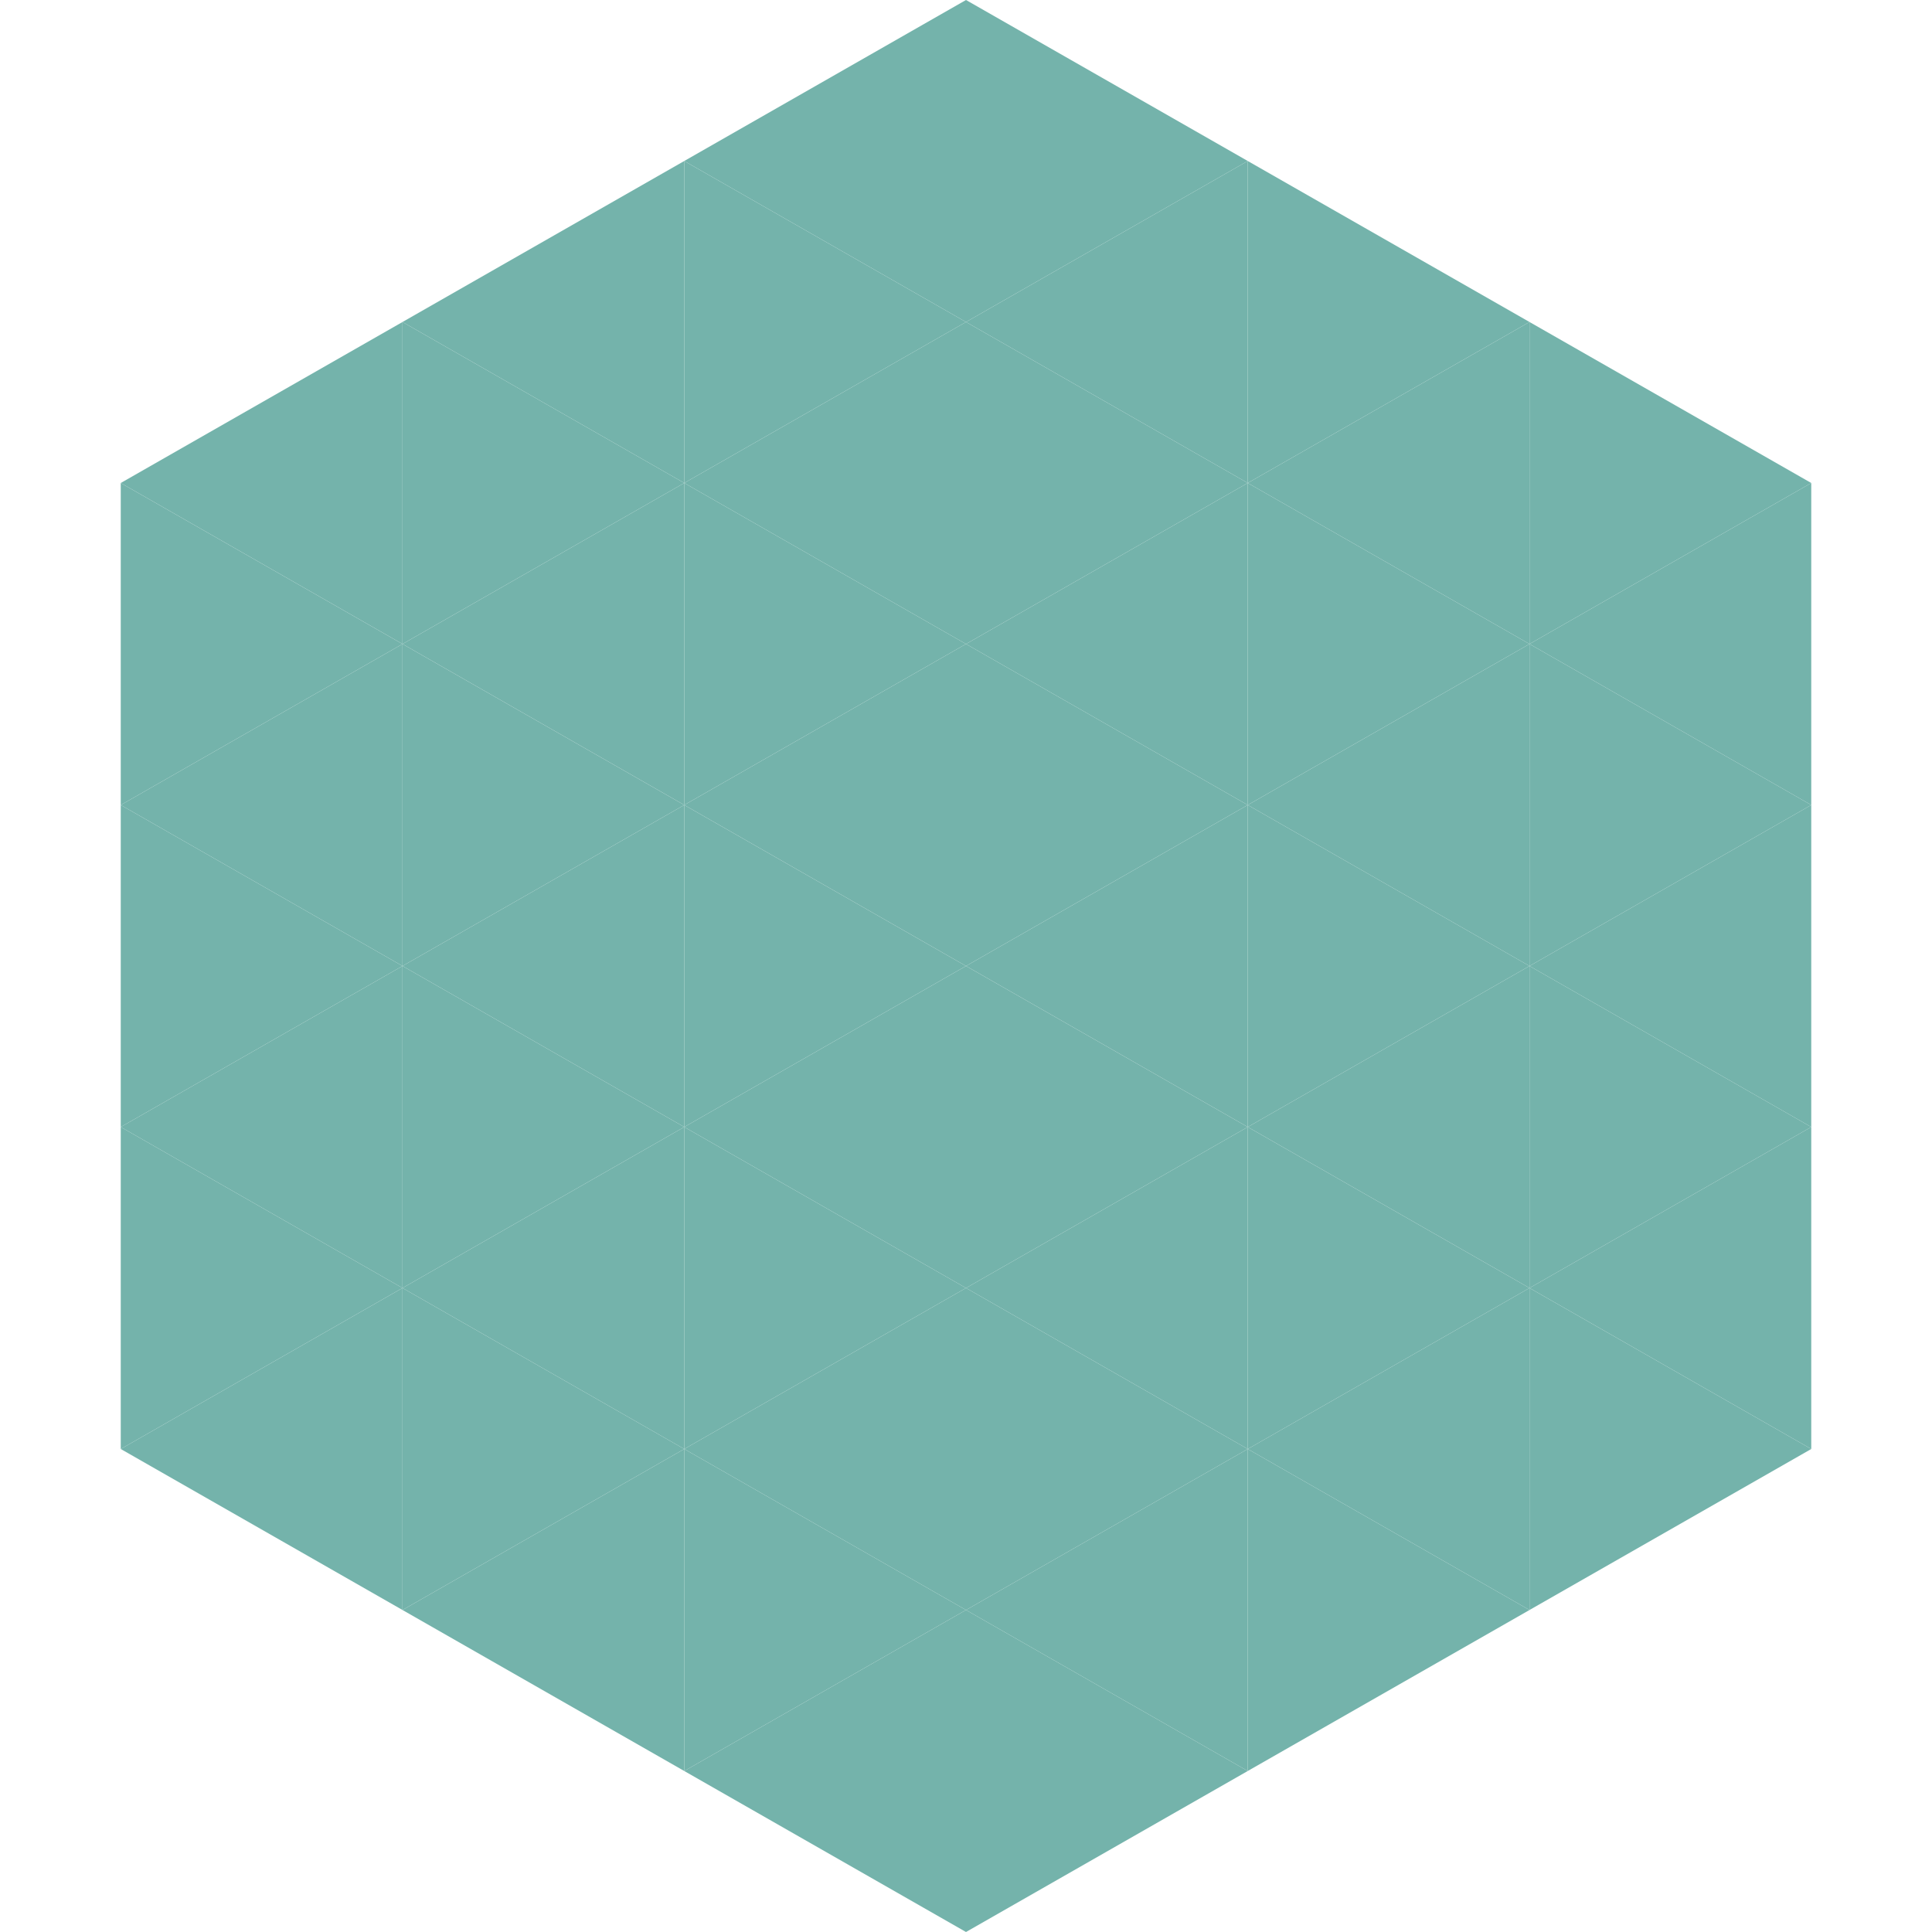 <?xml version="1.0"?>
<!-- Generated by SVGo -->
<svg width="240" height="240"
     xmlns="http://www.w3.org/2000/svg"
     xmlns:xlink="http://www.w3.org/1999/xlink">
<polygon points="50,40 15,60 50,80" style="fill:rgb(116,179,171)" />
<polygon points="190,40 225,60 190,80" style="fill:rgb(116,179,171)" />
<polygon points="15,60 50,80 15,100" style="fill:rgb(116,179,171)" />
<polygon points="225,60 190,80 225,100" style="fill:rgb(116,179,171)" />
<polygon points="50,80 15,100 50,120" style="fill:rgb(116,179,171)" />
<polygon points="190,80 225,100 190,120" style="fill:rgb(116,179,171)" />
<polygon points="15,100 50,120 15,140" style="fill:rgb(116,179,171)" />
<polygon points="225,100 190,120 225,140" style="fill:rgb(116,179,171)" />
<polygon points="50,120 15,140 50,160" style="fill:rgb(116,179,171)" />
<polygon points="190,120 225,140 190,160" style="fill:rgb(116,179,171)" />
<polygon points="15,140 50,160 15,180" style="fill:rgb(116,179,171)" />
<polygon points="225,140 190,160 225,180" style="fill:rgb(116,179,171)" />
<polygon points="50,160 15,180 50,200" style="fill:rgb(116,179,171)" />
<polygon points="190,160 225,180 190,200" style="fill:rgb(116,179,171)" />
<polygon points="15,180 50,200 15,220" style="fill:rgb(255,255,255); fill-opacity:0" />
<polygon points="225,180 190,200 225,220" style="fill:rgb(255,255,255); fill-opacity:0" />
<polygon points="50,0 85,20 50,40" style="fill:rgb(255,255,255); fill-opacity:0" />
<polygon points="190,0 155,20 190,40" style="fill:rgb(255,255,255); fill-opacity:0" />
<polygon points="85,20 50,40 85,60" style="fill:rgb(116,179,171)" />
<polygon points="155,20 190,40 155,60" style="fill:rgb(116,179,171)" />
<polygon points="50,40 85,60 50,80" style="fill:rgb(116,179,171)" />
<polygon points="190,40 155,60 190,80" style="fill:rgb(116,179,171)" />
<polygon points="85,60 50,80 85,100" style="fill:rgb(116,179,171)" />
<polygon points="155,60 190,80 155,100" style="fill:rgb(116,179,171)" />
<polygon points="50,80 85,100 50,120" style="fill:rgb(116,179,171)" />
<polygon points="190,80 155,100 190,120" style="fill:rgb(116,179,171)" />
<polygon points="85,100 50,120 85,140" style="fill:rgb(116,179,171)" />
<polygon points="155,100 190,120 155,140" style="fill:rgb(116,179,171)" />
<polygon points="50,120 85,140 50,160" style="fill:rgb(116,179,171)" />
<polygon points="190,120 155,140 190,160" style="fill:rgb(116,179,171)" />
<polygon points="85,140 50,160 85,180" style="fill:rgb(116,179,171)" />
<polygon points="155,140 190,160 155,180" style="fill:rgb(116,179,171)" />
<polygon points="50,160 85,180 50,200" style="fill:rgb(116,179,171)" />
<polygon points="190,160 155,180 190,200" style="fill:rgb(116,179,171)" />
<polygon points="85,180 50,200 85,220" style="fill:rgb(116,179,171)" />
<polygon points="155,180 190,200 155,220" style="fill:rgb(116,179,171)" />
<polygon points="120,0 85,20 120,40" style="fill:rgb(116,179,171)" />
<polygon points="120,0 155,20 120,40" style="fill:rgb(116,179,171)" />
<polygon points="85,20 120,40 85,60" style="fill:rgb(116,179,171)" />
<polygon points="155,20 120,40 155,60" style="fill:rgb(116,179,171)" />
<polygon points="120,40 85,60 120,80" style="fill:rgb(116,179,171)" />
<polygon points="120,40 155,60 120,80" style="fill:rgb(116,179,171)" />
<polygon points="85,60 120,80 85,100" style="fill:rgb(116,179,171)" />
<polygon points="155,60 120,80 155,100" style="fill:rgb(116,179,171)" />
<polygon points="120,80 85,100 120,120" style="fill:rgb(116,179,171)" />
<polygon points="120,80 155,100 120,120" style="fill:rgb(116,179,171)" />
<polygon points="85,100 120,120 85,140" style="fill:rgb(116,179,171)" />
<polygon points="155,100 120,120 155,140" style="fill:rgb(116,179,171)" />
<polygon points="120,120 85,140 120,160" style="fill:rgb(116,179,171)" />
<polygon points="120,120 155,140 120,160" style="fill:rgb(116,179,171)" />
<polygon points="85,140 120,160 85,180" style="fill:rgb(116,179,171)" />
<polygon points="155,140 120,160 155,180" style="fill:rgb(116,179,171)" />
<polygon points="120,160 85,180 120,200" style="fill:rgb(116,179,171)" />
<polygon points="120,160 155,180 120,200" style="fill:rgb(116,179,171)" />
<polygon points="85,180 120,200 85,220" style="fill:rgb(116,179,171)" />
<polygon points="155,180 120,200 155,220" style="fill:rgb(116,179,171)" />
<polygon points="120,200 85,220 120,240" style="fill:rgb(116,179,171)" />
<polygon points="120,200 155,220 120,240" style="fill:rgb(116,179,171)" />
<polygon points="85,220 120,240 85,260" style="fill:rgb(255,255,255); fill-opacity:0" />
<polygon points="155,220 120,240 155,260" style="fill:rgb(255,255,255); fill-opacity:0" />
</svg>

